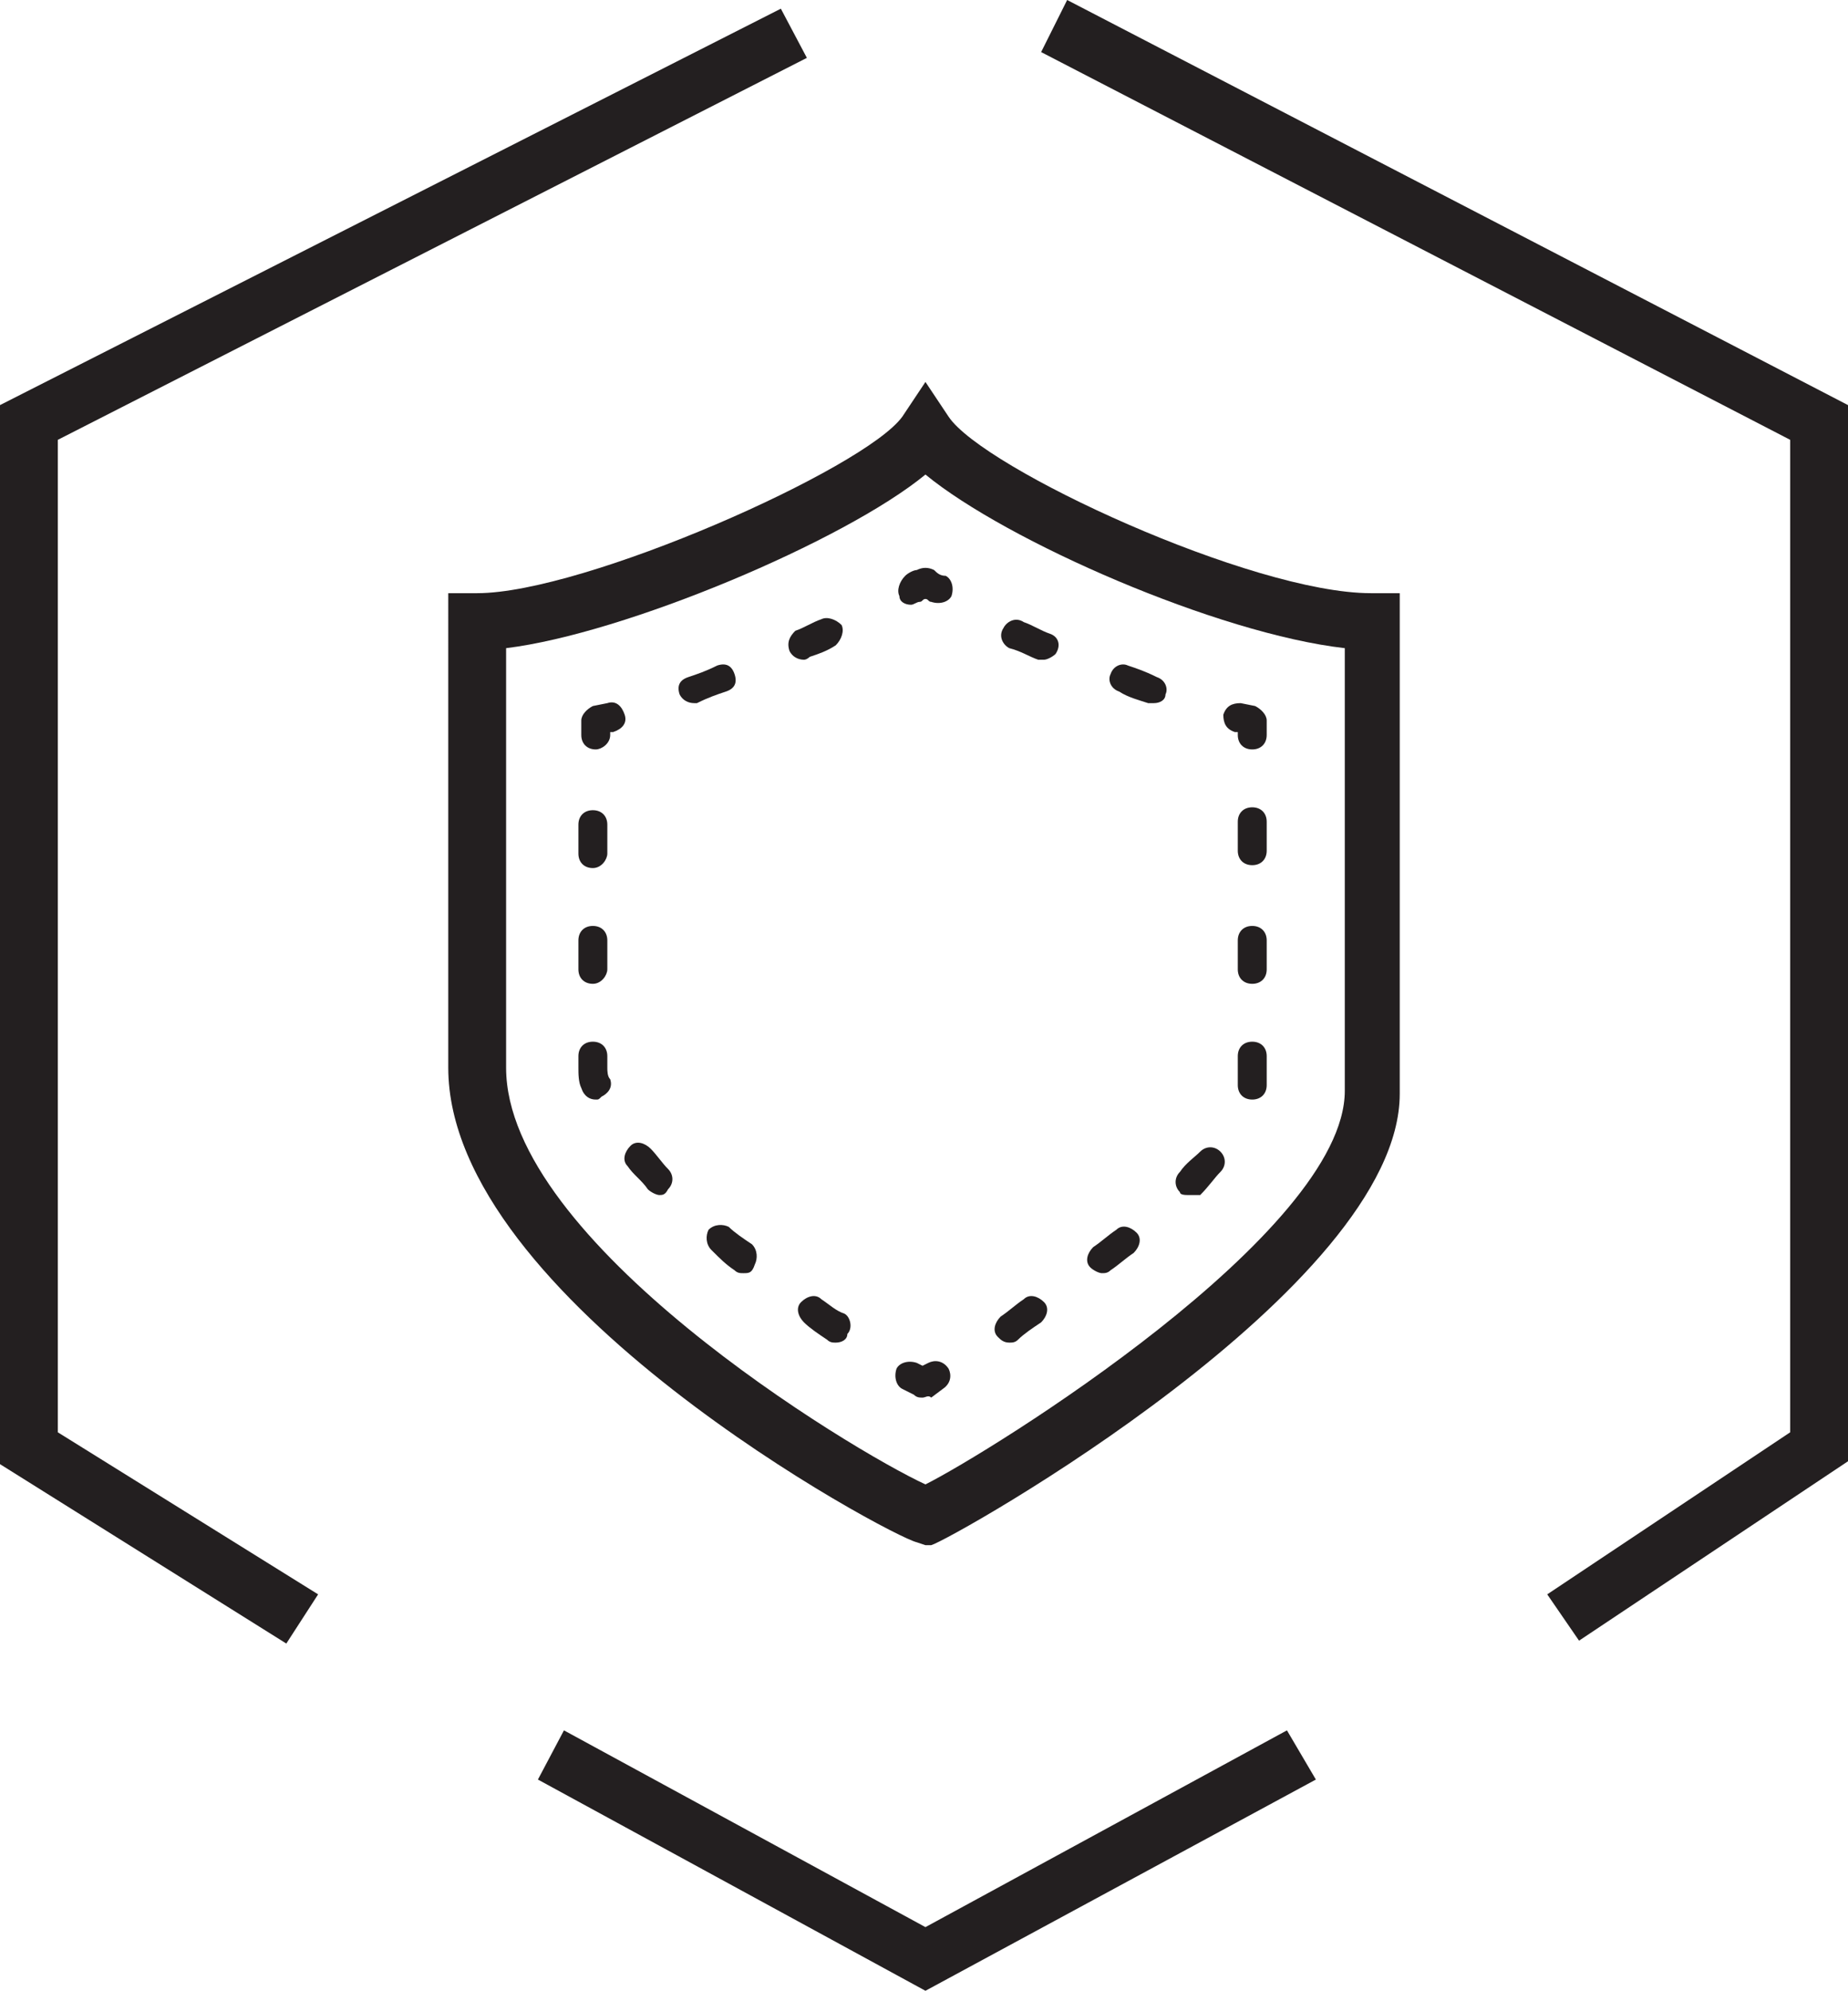 <?xml version="1.0" encoding="utf-8"?>
<!-- Generator: Adobe Illustrator 28.0.0, SVG Export Plug-In . SVG Version: 6.00 Build 0)  -->
<svg version="1.1" id="Layer_2_1_" xmlns="http://www.w3.org/2000/svg" xmlns:xlink="http://www.w3.org/1999/xlink" x="0px" y="0px"
	 viewBox="0 0 63.9 68.8" style="enable-background:new 0 0 63.9 68.8;" xml:space="preserve">
<style type="text/css">
	.st0{fill:#231F20;}
</style>
<g>
	<path class="st0" d="M32,53.4l-0.3-0.1c-0.9-0.2-16.2-8.4-16.2-16.4V20.5h1c3.7,0,13.4-4.3,14.7-6.1l0.8-1.2l0.8,1.2
		c1.2,1.8,10.5,6.1,14.6,6.1h1v17.3c0,6.7-15.5,15.4-16.2,15.6H32z M17.5,22.4v14.5c0,6,11.9,13.2,14.5,14.4
		c2.2-1.1,14.5-8.7,14.5-13.6V22.4c-4.4-0.5-11.7-3.7-14.5-6C29.2,18.7,21.6,21.9,17.5,22.4z"/>
</g>
<g>
	<path class="st0" d="M31.9,48.3c-0.1,0-0.2,0-0.3-0.1L31.2,48c-0.2-0.1-0.3-0.4-0.2-0.7c0.1-0.2,0.4-0.3,0.7-0.2l0.2,0.1l0.2-0.1
		c0.2-0.1,0.5-0.1,0.7,0.2c0.1,0.2,0.1,0.5-0.2,0.7l-0.4,0.3C32.1,48.2,32,48.3,31.9,48.3z"/>
</g>
<g>
	<path class="st0" d="M28.9,46.4c-0.1,0-0.2,0-0.3-0.1c-0.3-0.2-0.6-0.4-0.8-0.6c-0.2-0.2-0.3-0.5-0.1-0.7c0.2-0.2,0.5-0.3,0.7-0.1
		c0.3,0.2,0.5,0.4,0.8,0.5c0.2,0.1,0.3,0.5,0.1,0.7C29.3,46.3,29.1,46.4,28.9,46.4z M25.7,44c-0.1,0-0.2,0-0.3-0.1
		c-0.3-0.2-0.5-0.4-0.8-0.7c-0.2-0.2-0.2-0.5-0.1-0.7c0.2-0.2,0.5-0.2,0.7-0.1c0.2,0.2,0.5,0.4,0.8,0.6c0.2,0.2,0.2,0.5,0.1,0.7
		C26,44,25.9,44,25.7,44z M22.8,41.3c-0.1,0-0.3-0.1-0.4-0.2c-0.2-0.3-0.5-0.5-0.7-0.8c-0.2-0.2-0.1-0.5,0.1-0.7s0.5-0.1,0.7,0.1
		c0.2,0.2,0.4,0.5,0.6,0.7s0.2,0.5,0,0.7C23,41.3,22.9,41.3,22.8,41.3z M20.6,38c-0.2,0-0.4-0.1-0.5-0.4C20,37.4,20,37.1,20,36.9
		v-0.4c0-0.3,0.2-0.5,0.5-0.5s0.5,0.2,0.5,0.5v0.4c0,0.1,0,0.3,0.1,0.4c0.1,0.3-0.1,0.5-0.3,0.6C20.7,38,20.7,38,20.6,38z M20.5,34
		c-0.3,0-0.5-0.2-0.5-0.5v-1c0-0.3,0.2-0.5,0.5-0.5s0.5,0.2,0.5,0.5v1C21,33.7,20.8,34,20.5,34z M20.5,30c-0.3,0-0.5-0.2-0.5-0.5v-1
		c0-0.3,0.2-0.5,0.5-0.5s0.5,0.2,0.5,0.5v1C21,29.7,20.8,30,20.5,30z"/>
</g>
<g>
	<path class="st0" d="M20.6,25.9c-0.3,0-0.5-0.2-0.5-0.5v-0.5c0-0.2,0.2-0.4,0.4-0.5l0.5-0.1c0.3-0.1,0.5,0.1,0.6,0.4
		s-0.1,0.5-0.4,0.6h-0.1v0.1C21.1,25.7,20.8,25.9,20.6,25.9z"/>
</g>
<g>
	<path class="st0" d="M24,24.3c-0.2,0-0.4-0.1-0.5-0.3c-0.1-0.3,0-0.5,0.3-0.6s0.6-0.2,1-0.4c0.3-0.1,0.5,0,0.6,0.3s0,0.5-0.3,0.6
		s-0.6,0.2-1,0.4C24.1,24.3,24.1,24.3,24,24.3z M27.8,22.8c-0.2,0-0.4-0.1-0.5-0.3c-0.1-0.3,0-0.5,0.2-0.7c0.3-0.1,0.6-0.3,0.9-0.4
		c0.2-0.1,0.5,0,0.7,0.2c0.1,0.2,0,0.5-0.2,0.7c-0.3,0.2-0.6,0.3-0.9,0.4C28,22.7,27.9,22.8,27.8,22.8z"/>
</g>
<g>
	<path class="st0" d="M31.5,20.9c-0.2,0-0.4-0.1-0.4-0.3c-0.1-0.2,0-0.5,0.2-0.7c0.1-0.1,0.3-0.2,0.4-0.2c0.2-0.1,0.4-0.1,0.6,0
		c0.1,0.1,0.2,0.2,0.4,0.2c0.2,0.1,0.3,0.4,0.2,0.7c-0.1,0.2-0.4,0.3-0.7,0.2c-0.1,0-0.1-0.1-0.2-0.1c-0.1,0-0.1,0.1-0.2,0.1
		C31.7,20.8,31.6,20.9,31.5,20.9z"/>
</g>
<g>
	<path class="st0" d="M39.9,24.3c-0.1,0-0.1,0-0.2,0c-0.3-0.1-0.7-0.2-1-0.4c-0.3-0.1-0.4-0.4-0.3-0.6c0.1-0.3,0.4-0.4,0.6-0.3
		c0.3,0.1,0.6,0.2,1,0.4c0.3,0.1,0.4,0.4,0.3,0.6C40.3,24.2,40.1,24.3,39.9,24.3z M36.1,22.8c-0.1,0-0.1,0-0.2,0
		c-0.3-0.1-0.6-0.3-1-0.4c-0.2-0.1-0.4-0.4-0.2-0.7c0.1-0.2,0.4-0.4,0.7-0.2c0.3,0.1,0.6,0.3,0.9,0.4c0.3,0.1,0.4,0.4,0.2,0.7
		C36.4,22.7,36.2,22.8,36.1,22.8z"/>
</g>
<g>
	<path class="st0" d="M43.3,25.9c-0.3,0-0.5-0.2-0.5-0.5v-0.1h-0.1c-0.3-0.1-0.4-0.3-0.4-0.6c0.1-0.3,0.3-0.4,0.6-0.4l0.5,0.1
		c0.2,0.1,0.4,0.3,0.4,0.5v0.5C43.8,25.7,43.6,25.9,43.3,25.9z"/>
</g>
<g>
	<path class="st0" d="M34.9,46.4c-0.2,0-0.3-0.1-0.4-0.2c-0.2-0.2-0.1-0.5,0.1-0.7c0.3-0.2,0.5-0.4,0.8-0.6c0.2-0.2,0.5-0.1,0.7,0.1
		c0.2,0.2,0.1,0.5-0.1,0.7c-0.3,0.2-0.6,0.4-0.8,0.6C35.1,46.4,35,46.4,34.9,46.4z M38.1,44c-0.1,0-0.3-0.1-0.4-0.2
		c-0.2-0.2-0.1-0.5,0.1-0.7c0.3-0.2,0.5-0.4,0.8-0.6c0.2-0.2,0.5-0.1,0.7,0.1c0.2,0.2,0.1,0.5-0.1,0.7c-0.3,0.2-0.5,0.4-0.8,0.6
		C38.3,44,38.2,44,38.1,44z M41.1,41.3c-0.1,0-0.3,0-0.3-0.1c-0.2-0.2-0.2-0.5,0-0.7c0.2-0.3,0.5-0.5,0.7-0.7s0.5-0.2,0.7,0
		s0.2,0.5,0,0.7s-0.4,0.5-0.7,0.8C41.4,41.3,41.3,41.3,41.1,41.3z M43.3,38c-0.3,0-0.5-0.2-0.5-0.5v-1c0-0.3,0.2-0.5,0.5-0.5
		s0.5,0.2,0.5,0.5v1C43.8,37.8,43.6,38,43.3,38z M43.3,34c-0.3,0-0.5-0.2-0.5-0.5v-1c0-0.3,0.2-0.5,0.5-0.5s0.5,0.2,0.5,0.5v1
		C43.8,33.8,43.6,34,43.3,34z M43.3,29.9c-0.3,0-0.5-0.2-0.5-0.5v-1c0-0.3,0.2-0.5,0.5-0.5s0.5,0.2,0.5,0.5v1
		C43.8,29.7,43.6,29.9,43.3,29.9z"/>
</g>
<g>
	<polygon class="st0" points="54.6,56.7 53.5,55.1 61.9,49.5 61.9,15.2 36,1.8 36.9,0 63.9,14 63.9,50.5 	"/>
</g>
<g>
	<polygon class="st0" points="9.9,56.8 0,50.6 0,14 27,0.3 27.9,2 2,15.2 2,49.5 11,55.1 	"/>
</g>
<g>
	<polygon class="st0" points="32,68.8 18.6,61.5 19.5,59.8 32,66.6 44.5,59.8 45.5,61.5 	"/>
</g>
</svg>
